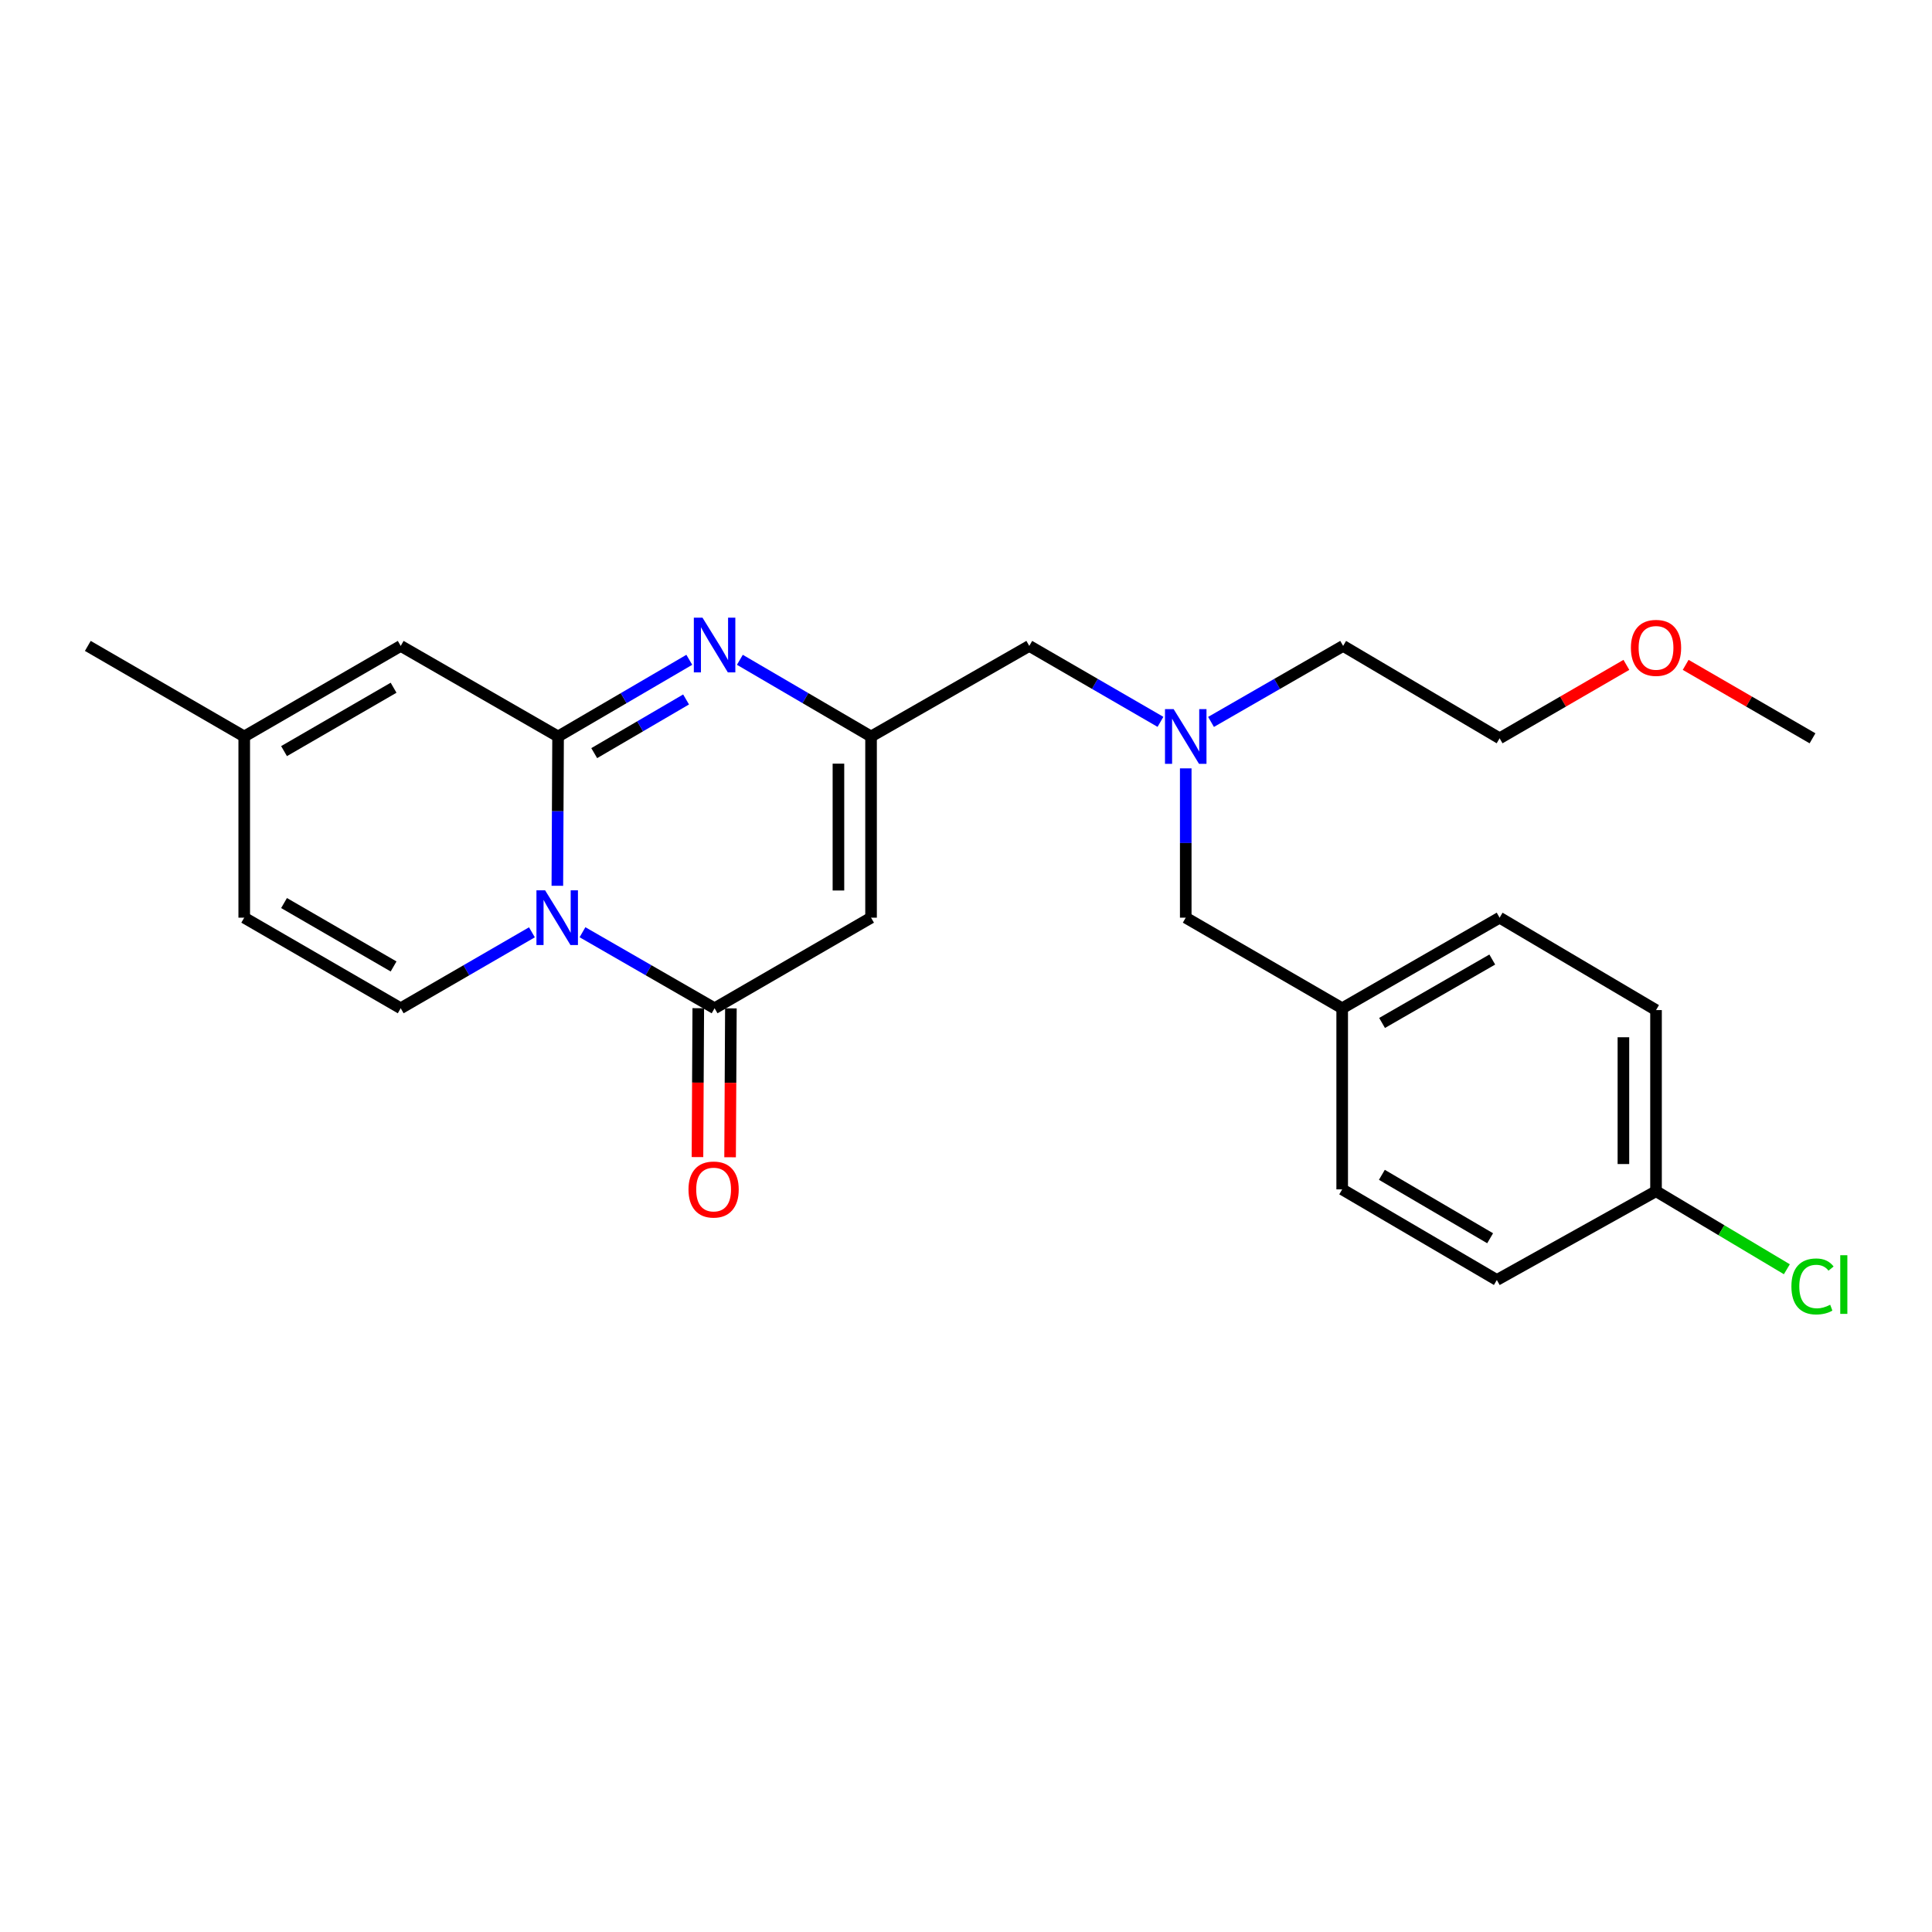<?xml version='1.0' encoding='iso-8859-1'?>
<svg version='1.1' baseProfile='full'
              xmlns='http://www.w3.org/2000/svg'
                      xmlns:rdkit='http://www.rdkit.org/xml'
                      xmlns:xlink='http://www.w3.org/1999/xlink'
                  xml:space='preserve'
width='1000px' height='1000px' viewBox='0 0 1000 1000'>
<!-- END OF HEADER -->
<rect style='opacity:1.0;fill:#FFFFFF;stroke:none' width='1000' height='1000' x='0' y='0'> </rect>
<path class='bond-0' d='M 288.485,458.483 L 288.674,419.841' style='fill:none;fill-rule:evenodd;stroke:#0000FF;stroke-width:6px;stroke-linecap:butt;stroke-linejoin:miter;stroke-opacity:1' />
<path class='bond-0' d='M 288.674,419.841 L 288.863,381.2' style='fill:none;fill-rule:evenodd;stroke:#000000;stroke-width:6px;stroke-linecap:butt;stroke-linejoin:miter;stroke-opacity:1' />
<path class='bond-1' d='M 301.494,482.523 L 335.681,502.203' style='fill:none;fill-rule:evenodd;stroke:#0000FF;stroke-width:6px;stroke-linecap:butt;stroke-linejoin:miter;stroke-opacity:1' />
<path class='bond-1' d='M 335.681,502.203 L 369.868,521.882' style='fill:none;fill-rule:evenodd;stroke:#000000;stroke-width:6px;stroke-linecap:butt;stroke-linejoin:miter;stroke-opacity:1' />
<path class='bond-5' d='M 275.324,482.561 L 241.366,502.221' style='fill:none;fill-rule:evenodd;stroke:#0000FF;stroke-width:6px;stroke-linecap:butt;stroke-linejoin:miter;stroke-opacity:1' />
<path class='bond-5' d='M 241.366,502.221 L 207.408,521.882' style='fill:none;fill-rule:evenodd;stroke:#000000;stroke-width:6px;stroke-linecap:butt;stroke-linejoin:miter;stroke-opacity:1' />
<path class='bond-2' d='M 288.863,381.2 L 322.823,361.355' style='fill:none;fill-rule:evenodd;stroke:#000000;stroke-width:6px;stroke-linecap:butt;stroke-linejoin:miter;stroke-opacity:1' />
<path class='bond-2' d='M 322.823,361.355 L 356.783,341.511' style='fill:none;fill-rule:evenodd;stroke:#0000FF;stroke-width:6px;stroke-linecap:butt;stroke-linejoin:miter;stroke-opacity:1' />
<path class='bond-2' d='M 307.569,389.822 L 331.34,375.931' style='fill:none;fill-rule:evenodd;stroke:#000000;stroke-width:6px;stroke-linecap:butt;stroke-linejoin:miter;stroke-opacity:1' />
<path class='bond-2' d='M 331.34,375.931 L 355.112,362.04' style='fill:none;fill-rule:evenodd;stroke:#0000FF;stroke-width:6px;stroke-linecap:butt;stroke-linejoin:miter;stroke-opacity:1' />
<path class='bond-6' d='M 288.863,381.2 L 207.408,334.324' style='fill:none;fill-rule:evenodd;stroke:#000000;stroke-width:6px;stroke-linecap:butt;stroke-linejoin:miter;stroke-opacity:1' />
<path class='bond-3' d='M 369.868,521.882 L 450.855,474.988' style='fill:none;fill-rule:evenodd;stroke:#000000;stroke-width:6px;stroke-linecap:butt;stroke-linejoin:miter;stroke-opacity:1' />
<path class='bond-9' d='M 361.428,521.837 L 361.219,560.371' style='fill:none;fill-rule:evenodd;stroke:#000000;stroke-width:6px;stroke-linecap:butt;stroke-linejoin:miter;stroke-opacity:1' />
<path class='bond-9' d='M 361.219,560.371 L 361.011,598.905' style='fill:none;fill-rule:evenodd;stroke:#FF0000;stroke-width:6px;stroke-linecap:butt;stroke-linejoin:miter;stroke-opacity:1' />
<path class='bond-9' d='M 378.309,521.928 L 378.101,560.462' style='fill:none;fill-rule:evenodd;stroke:#000000;stroke-width:6px;stroke-linecap:butt;stroke-linejoin:miter;stroke-opacity:1' />
<path class='bond-9' d='M 378.101,560.462 L 377.893,598.996' style='fill:none;fill-rule:evenodd;stroke:#FF0000;stroke-width:6px;stroke-linecap:butt;stroke-linejoin:miter;stroke-opacity:1' />
<path class='bond-26' d='M 382.954,341.513 L 416.904,361.356' style='fill:none;fill-rule:evenodd;stroke:#0000FF;stroke-width:6px;stroke-linecap:butt;stroke-linejoin:miter;stroke-opacity:1' />
<path class='bond-26' d='M 416.904,361.356 L 450.855,381.2' style='fill:none;fill-rule:evenodd;stroke:#000000;stroke-width:6px;stroke-linecap:butt;stroke-linejoin:miter;stroke-opacity:1' />
<path class='bond-4' d='M 450.855,474.988 L 450.855,381.2' style='fill:none;fill-rule:evenodd;stroke:#000000;stroke-width:6px;stroke-linecap:butt;stroke-linejoin:miter;stroke-opacity:1' />
<path class='bond-4' d='M 433.973,460.92 L 433.973,395.268' style='fill:none;fill-rule:evenodd;stroke:#000000;stroke-width:6px;stroke-linecap:butt;stroke-linejoin:miter;stroke-opacity:1' />
<path class='bond-11' d='M 450.855,381.2 L 532.751,334.324' style='fill:none;fill-rule:evenodd;stroke:#000000;stroke-width:6px;stroke-linecap:butt;stroke-linejoin:miter;stroke-opacity:1' />
<path class='bond-7' d='M 207.408,521.882 L 126.413,474.988' style='fill:none;fill-rule:evenodd;stroke:#000000;stroke-width:6px;stroke-linecap:butt;stroke-linejoin:miter;stroke-opacity:1' />
<path class='bond-7' d='M 203.718,500.238 L 147.021,467.412' style='fill:none;fill-rule:evenodd;stroke:#000000;stroke-width:6px;stroke-linecap:butt;stroke-linejoin:miter;stroke-opacity:1' />
<path class='bond-25' d='M 207.408,334.324 L 126.413,381.2' style='fill:none;fill-rule:evenodd;stroke:#000000;stroke-width:6px;stroke-linecap:butt;stroke-linejoin:miter;stroke-opacity:1' />
<path class='bond-25' d='M 203.715,355.967 L 147.018,388.78' style='fill:none;fill-rule:evenodd;stroke:#000000;stroke-width:6px;stroke-linecap:butt;stroke-linejoin:miter;stroke-opacity:1' />
<path class='bond-8' d='M 126.413,474.988 L 126.413,381.2' style='fill:none;fill-rule:evenodd;stroke:#000000;stroke-width:6px;stroke-linecap:butt;stroke-linejoin:miter;stroke-opacity:1' />
<path class='bond-21' d='M 126.413,381.2 L 45.455,334.324' style='fill:none;fill-rule:evenodd;stroke:#000000;stroke-width:6px;stroke-linecap:butt;stroke-linejoin:miter;stroke-opacity:1' />
<path class='bond-10' d='M 600.657,373.629 L 566.704,353.977' style='fill:none;fill-rule:evenodd;stroke:#0000FF;stroke-width:6px;stroke-linecap:butt;stroke-linejoin:miter;stroke-opacity:1' />
<path class='bond-10' d='M 566.704,353.977 L 532.751,334.324' style='fill:none;fill-rule:evenodd;stroke:#000000;stroke-width:6px;stroke-linecap:butt;stroke-linejoin:miter;stroke-opacity:1' />
<path class='bond-12' d='M 613.737,397.704 L 613.737,436.346' style='fill:none;fill-rule:evenodd;stroke:#0000FF;stroke-width:6px;stroke-linecap:butt;stroke-linejoin:miter;stroke-opacity:1' />
<path class='bond-12' d='M 613.737,436.346 L 613.737,474.988' style='fill:none;fill-rule:evenodd;stroke:#000000;stroke-width:6px;stroke-linecap:butt;stroke-linejoin:miter;stroke-opacity:1' />
<path class='bond-22' d='M 626.827,373.668 L 661.014,353.996' style='fill:none;fill-rule:evenodd;stroke:#0000FF;stroke-width:6px;stroke-linecap:butt;stroke-linejoin:miter;stroke-opacity:1' />
<path class='bond-22' d='M 661.014,353.996 L 695.201,334.324' style='fill:none;fill-rule:evenodd;stroke:#000000;stroke-width:6px;stroke-linecap:butt;stroke-linejoin:miter;stroke-opacity:1' />
<path class='bond-13' d='M 613.737,474.988 L 694.714,521.882' style='fill:none;fill-rule:evenodd;stroke:#000000;stroke-width:6px;stroke-linecap:butt;stroke-linejoin:miter;stroke-opacity:1' />
<path class='bond-18' d='M 694.714,521.882 L 694.714,615.614' style='fill:none;fill-rule:evenodd;stroke:#000000;stroke-width:6px;stroke-linecap:butt;stroke-linejoin:miter;stroke-opacity:1' />
<path class='bond-19' d='M 694.714,521.882 L 776.197,474.988' style='fill:none;fill-rule:evenodd;stroke:#000000;stroke-width:6px;stroke-linecap:butt;stroke-linejoin:miter;stroke-opacity:1' />
<path class='bond-19' d='M 715.357,529.48 L 772.395,496.654' style='fill:none;fill-rule:evenodd;stroke:#000000;stroke-width:6px;stroke-linecap:butt;stroke-linejoin:miter;stroke-opacity:1' />
<path class='bond-14' d='M 857.155,616.571 L 857.155,522.82' style='fill:none;fill-rule:evenodd;stroke:#000000;stroke-width:6px;stroke-linecap:butt;stroke-linejoin:miter;stroke-opacity:1' />
<path class='bond-14' d='M 840.273,602.508 L 840.273,536.883' style='fill:none;fill-rule:evenodd;stroke:#000000;stroke-width:6px;stroke-linecap:butt;stroke-linejoin:miter;stroke-opacity:1' />
<path class='bond-15' d='M 857.155,616.571 L 891.014,636.766' style='fill:none;fill-rule:evenodd;stroke:#000000;stroke-width:6px;stroke-linecap:butt;stroke-linejoin:miter;stroke-opacity:1' />
<path class='bond-15' d='M 891.014,636.766 L 924.873,656.962' style='fill:none;fill-rule:evenodd;stroke:#00CC00;stroke-width:6px;stroke-linecap:butt;stroke-linejoin:miter;stroke-opacity:1' />
<path class='bond-27' d='M 857.155,616.571 L 774.762,662.518' style='fill:none;fill-rule:evenodd;stroke:#000000;stroke-width:6px;stroke-linecap:butt;stroke-linejoin:miter;stroke-opacity:1' />
<path class='bond-16' d='M 774.762,662.518 L 694.714,615.614' style='fill:none;fill-rule:evenodd;stroke:#000000;stroke-width:6px;stroke-linecap:butt;stroke-linejoin:miter;stroke-opacity:1' />
<path class='bond-16' d='M 771.289,640.917 L 715.256,608.084' style='fill:none;fill-rule:evenodd;stroke:#000000;stroke-width:6px;stroke-linecap:butt;stroke-linejoin:miter;stroke-opacity:1' />
<path class='bond-17' d='M 857.155,522.82 L 776.197,474.988' style='fill:none;fill-rule:evenodd;stroke:#000000;stroke-width:6px;stroke-linecap:butt;stroke-linejoin:miter;stroke-opacity:1' />
<path class='bond-20' d='M 841.816,344.138 L 809.007,363.142' style='fill:none;fill-rule:evenodd;stroke:#FF0000;stroke-width:6px;stroke-linecap:butt;stroke-linejoin:miter;stroke-opacity:1' />
<path class='bond-20' d='M 809.007,363.142 L 776.197,382.147' style='fill:none;fill-rule:evenodd;stroke:#000000;stroke-width:6px;stroke-linecap:butt;stroke-linejoin:miter;stroke-opacity:1' />
<path class='bond-24' d='M 872.495,344.134 L 905.323,363.14' style='fill:none;fill-rule:evenodd;stroke:#FF0000;stroke-width:6px;stroke-linecap:butt;stroke-linejoin:miter;stroke-opacity:1' />
<path class='bond-24' d='M 905.323,363.14 L 938.151,382.147' style='fill:none;fill-rule:evenodd;stroke:#000000;stroke-width:6px;stroke-linecap:butt;stroke-linejoin:miter;stroke-opacity:1' />
<path class='bond-23' d='M 695.201,334.324 L 776.197,382.147' style='fill:none;fill-rule:evenodd;stroke:#000000;stroke-width:6px;stroke-linecap:butt;stroke-linejoin:miter;stroke-opacity:1' />
<path  class='atom-0' d='M 282.144 460.828
L 291.424 475.828
Q 292.344 477.308, 293.824 479.988
Q 295.304 482.668, 295.384 482.828
L 295.384 460.828
L 299.144 460.828
L 299.144 489.148
L 295.264 489.148
L 285.304 472.748
Q 284.144 470.828, 282.904 468.628
Q 281.704 466.428, 281.344 465.748
L 281.344 489.148
L 277.664 489.148
L 277.664 460.828
L 282.144 460.828
' fill='#0000FF'/>
<path  class='atom-3' d='M 363.608 319.705
L 372.888 334.705
Q 373.808 336.185, 375.288 338.865
Q 376.768 341.545, 376.848 341.705
L 376.848 319.705
L 380.608 319.705
L 380.608 348.025
L 376.728 348.025
L 366.768 331.625
Q 365.608 329.705, 364.368 327.505
Q 363.168 325.305, 362.808 324.625
L 362.808 348.025
L 359.128 348.025
L 359.128 319.705
L 363.608 319.705
' fill='#0000FF'/>
<path  class='atom-10' d='M 356.362 615.694
Q 356.362 608.894, 359.722 605.094
Q 363.082 601.294, 369.362 601.294
Q 375.642 601.294, 379.002 605.094
Q 382.362 608.894, 382.362 615.694
Q 382.362 622.574, 378.962 626.494
Q 375.562 630.374, 369.362 630.374
Q 363.122 630.374, 359.722 626.494
Q 356.362 622.614, 356.362 615.694
M 369.362 627.174
Q 373.682 627.174, 376.002 624.294
Q 378.362 621.374, 378.362 615.694
Q 378.362 610.134, 376.002 607.334
Q 373.682 604.494, 369.362 604.494
Q 365.042 604.494, 362.682 607.294
Q 360.362 610.094, 360.362 615.694
Q 360.362 621.414, 362.682 624.294
Q 365.042 627.174, 369.362 627.174
' fill='#FF0000'/>
<path  class='atom-11' d='M 607.477 367.04
L 616.757 382.04
Q 617.677 383.52, 619.157 386.2
Q 620.637 388.88, 620.717 389.04
L 620.717 367.04
L 624.477 367.04
L 624.477 395.36
L 620.597 395.36
L 610.637 378.96
Q 609.477 377.04, 608.237 374.84
Q 607.037 372.64, 606.677 371.96
L 606.677 395.36
L 602.997 395.36
L 602.997 367.04
L 607.477 367.04
' fill='#0000FF'/>
<path  class='atom-16' d='M 927.231 665.861
Q 927.231 658.821, 930.511 655.141
Q 933.831 651.421, 940.111 651.421
Q 945.951 651.421, 949.071 655.541
L 946.431 657.701
Q 944.151 654.701, 940.111 654.701
Q 935.831 654.701, 933.551 657.581
Q 931.311 660.421, 931.311 665.861
Q 931.311 671.461, 933.631 674.341
Q 935.991 677.221, 940.551 677.221
Q 943.671 677.221, 947.311 675.341
L 948.431 678.341
Q 946.951 679.301, 944.711 679.861
Q 942.471 680.421, 939.991 680.421
Q 933.831 680.421, 930.511 676.661
Q 927.231 672.901, 927.231 665.861
' fill='#00CC00'/>
<path  class='atom-16' d='M 952.511 649.701
L 956.191 649.701
L 956.191 680.061
L 952.511 680.061
L 952.511 649.701
' fill='#00CC00'/>
<path  class='atom-21' d='M 844.155 335.333
Q 844.155 328.533, 847.515 324.733
Q 850.875 320.933, 857.155 320.933
Q 863.435 320.933, 866.795 324.733
Q 870.155 328.533, 870.155 335.333
Q 870.155 342.213, 866.755 346.133
Q 863.355 350.013, 857.155 350.013
Q 850.915 350.013, 847.515 346.133
Q 844.155 342.253, 844.155 335.333
M 857.155 346.813
Q 861.475 346.813, 863.795 343.933
Q 866.155 341.013, 866.155 335.333
Q 866.155 329.773, 863.795 326.973
Q 861.475 324.133, 857.155 324.133
Q 852.835 324.133, 850.475 326.933
Q 848.155 329.733, 848.155 335.333
Q 848.155 341.053, 850.475 343.933
Q 852.835 346.813, 857.155 346.813
' fill='#FF0000'/>
</svg>
